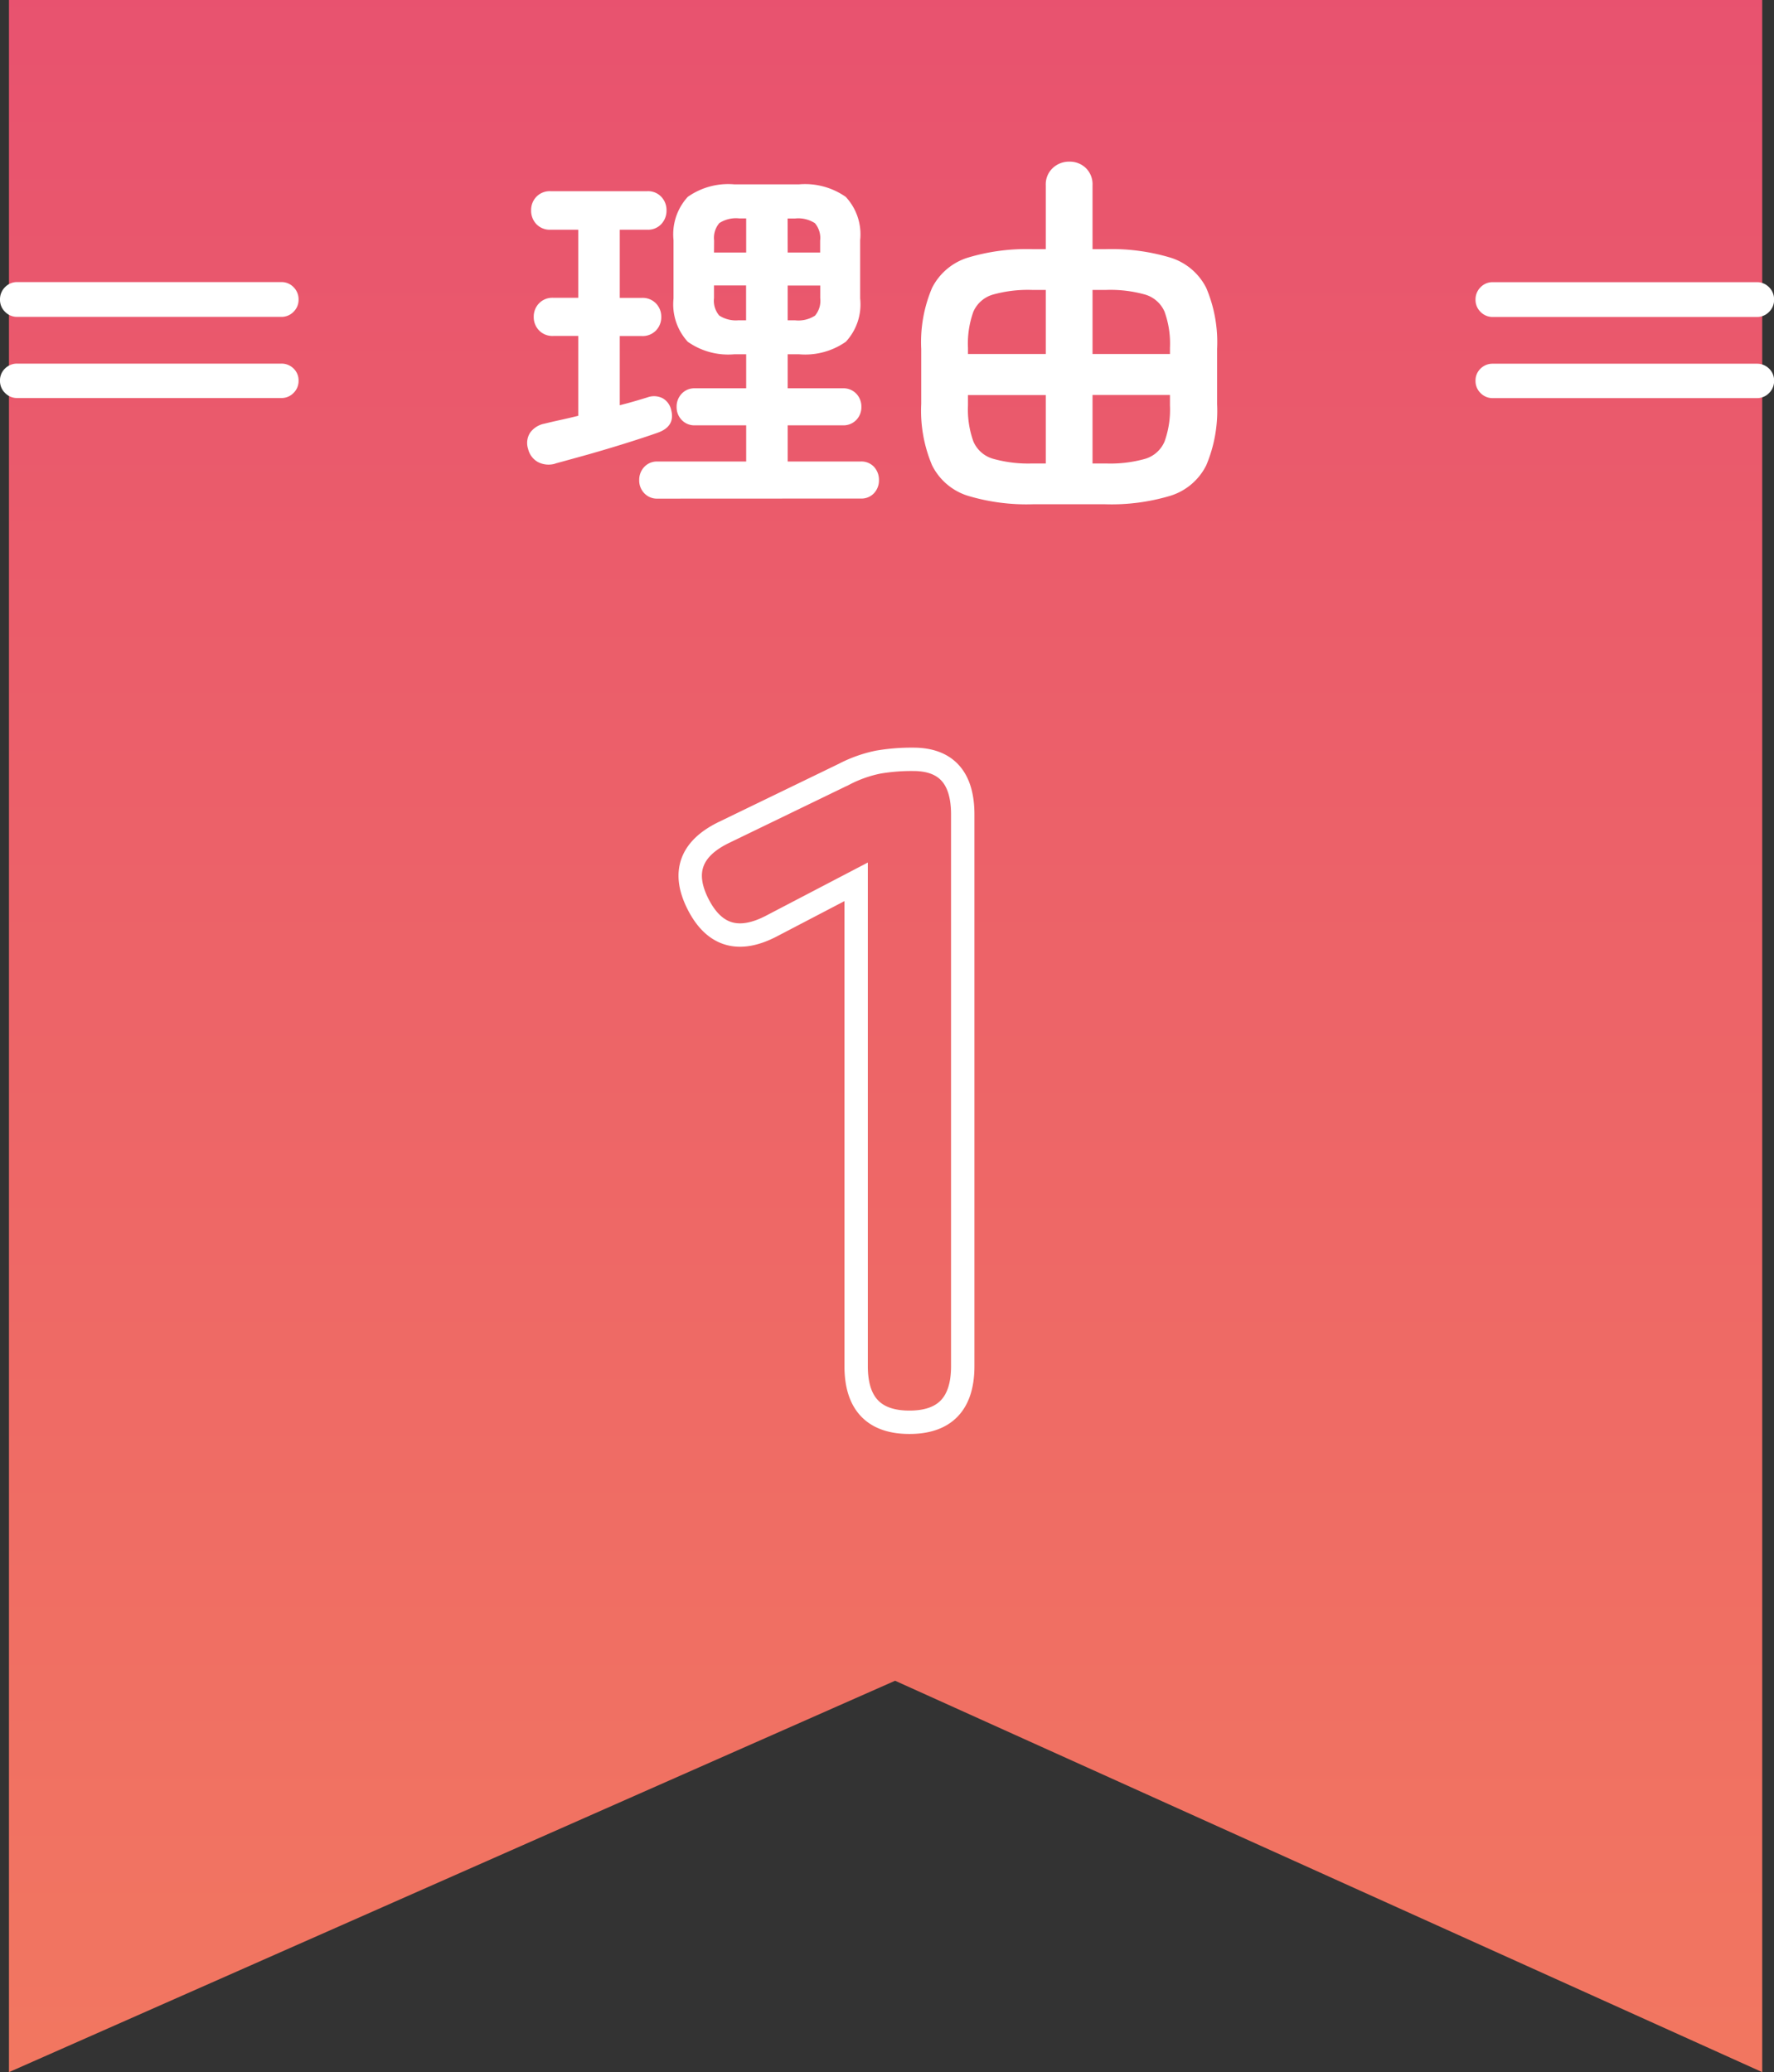 <svg id="icon_reason01" xmlns="http://www.w3.org/2000/svg" xmlns:xlink="http://www.w3.org/1999/xlink" width="75.888" height="88.643" viewBox="0 0 75.888 88.643">
  <rect x="0" y="0" width="75.888" height="88.643" fill="#333333" stroke="none"/>
  <defs>
    <linearGradient id="linear-gradient" x1="0.5" x2="0.5" y2="1" gradientUnits="objectBoundingBox">
      <stop offset="0" stop-color="#e8526f"/>
      <stop offset="1" stop-color="#f27760"/>
    </linearGradient>
  </defs>
  <path id="パス_246" data-name="パス 246" d="M0,0H75V88.643L37.906,71.9,0,88.643Z" transform="translate(0.384)" fill="url(#linear-gradient)"/>
  <path id="パス_47942" data-name="パス 47942" d="M2.352-7.088a.709.709,0,0,1-.52-.216.709.709,0,0,1-.216-.52.728.728,0,0,1,.216-.536.709.709,0,0,1,.52-.216h11.3a.709.709,0,0,1,.52.216.728.728,0,0,1,.216.536.709.709,0,0,1-.216.52.709.709,0,0,1-.52.216Zm0,3.472a.709.709,0,0,1-.52-.216.709.709,0,0,1-.216-.52.7.7,0,0,1,.216-.528.723.723,0,0,1,.52-.208h11.3a.723.723,0,0,1,.52.208.7.7,0,0,1,.216.528.709.709,0,0,1-.216.52.709.709,0,0,1-.52.216ZM29.744.688a.74.74,0,0,1-.568-.232A.782.782,0,0,1,28.96-.1a.8.8,0,0,1,.216-.568A.74.74,0,0,1,29.744-.9h3.792V-2.448H31.344a.74.74,0,0,1-.568-.232.782.782,0,0,1-.216-.552.8.8,0,0,1,.216-.568.74.74,0,0,1,.568-.232h2.192V-5.488h-.5a3,3,0,0,1-2-.536,2.368,2.368,0,0,1-.608-1.848v-2.5a2.368,2.368,0,0,1,.608-1.848,3,3,0,0,1,2-.536h2.752a3.036,3.036,0,0,1,2.008.536,2.35,2.35,0,0,1,.616,1.848v2.5A2.35,2.35,0,0,1,37.8-6.024a3.036,3.036,0,0,1-2.008.536h-.48v1.456h2.352a.759.759,0,0,1,.584.232.8.8,0,0,1,.216.568.782.782,0,0,1-.216.552.759.759,0,0,1-.584.232H35.312V-.9h3.12a.734.734,0,0,1,.576.232.82.82,0,0,1,.208.568.8.8,0,0,1-.208.552.734.734,0,0,1-.576.232Zm-4.368-1.5a.982.982,0,0,1-.76-.072.867.867,0,0,1-.408-.552.811.811,0,0,1,.088-.7.982.982,0,0,1,.616-.384q.32-.08.688-.16t.752-.176V-6.272H25.28a.791.791,0,0,1-.608-.24.815.815,0,0,1-.224-.576.815.815,0,0,1,.224-.576.791.791,0,0,1,.608-.24h1.072v-2.912H25.168a.791.791,0,0,1-.608-.24.835.835,0,0,1-.224-.592.815.815,0,0,1,.224-.576.791.791,0,0,1,.608-.24h4.144a.772.772,0,0,1,.592.24.815.815,0,0,1,.224.576.835.835,0,0,1-.224.592.772.772,0,0,1-.592.24H28.128V-7.9h.944a.791.791,0,0,1,.608.24.815.815,0,0,1,.224.576.815.815,0,0,1-.224.576.791.791,0,0,1-.608.24h-.944v2.96q.32-.08.624-.168t.56-.168a.818.818,0,0,1,.64.032.744.744,0,0,1,.368.48q.208.736-.592,1.008-.544.192-1.336.44t-1.608.48Q25.968-.976,25.376-.816Zm9.936-6.128h.32a1.312,1.312,0,0,0,.848-.2.976.976,0,0,0,.224-.744v-.544H35.312Zm-2.08,0h.3V-8.432H32.16v.544a.976.976,0,0,0,.224.744A1.312,1.312,0,0,0,33.232-6.944Zm2.08-2.9H36.7v-.512a.976.976,0,0,0-.224-.744,1.312,1.312,0,0,0-.848-.2h-.32Zm-3.152,0h1.376V-11.3h-.3a1.312,1.312,0,0,0-.848.2.976.976,0,0,0-.224.744ZM45.808.928A8.708,8.708,0,0,1,43,.56a2.562,2.562,0,0,1-1.512-1.3,5.991,5.991,0,0,1-.464-2.624V-5.712a5.936,5.936,0,0,1,.464-2.616A2.568,2.568,0,0,1,43-9.616a8.708,8.708,0,0,1,2.808-.368h.544V-12.72a.95.95,0,0,1,.3-.736,1.015,1.015,0,0,1,.712-.272.987.987,0,0,1,.7.272.964.964,0,0,1,.288.736v2.736h.528a8.77,8.77,0,0,1,2.824.368,2.568,2.568,0,0,1,1.512,1.288,5.936,5.936,0,0,1,.464,2.616V-3.36a5.991,5.991,0,0,1-.464,2.624A2.562,2.562,0,0,1,51.7.56,8.77,8.77,0,0,1,48.88.928ZM45.776-.816h.576V-3.744H43.024V-3.3a4.03,4.03,0,0,0,.232,1.544,1.306,1.306,0,0,0,.832.736A5.572,5.572,0,0,0,45.776-.816Zm2.576,0h.576a5.49,5.49,0,0,0,1.68-.2,1.305,1.305,0,0,0,.824-.736A4.03,4.03,0,0,0,51.664-3.3v-.448H48.352ZM43.024-5.5h3.328V-8.24h-.576a5.572,5.572,0,0,0-1.688.2,1.31,1.31,0,0,0-.832.728,4.02,4.02,0,0,0-.232,1.552Zm5.328,0h3.312V-5.76a4.02,4.02,0,0,0-.232-1.552,1.308,1.308,0,0,0-.824-.728,5.49,5.49,0,0,0-1.68-.2h-.576Zm17.12-1.584a.709.709,0,0,1-.52-.216.709.709,0,0,1-.216-.52.728.728,0,0,1,.216-.536.709.709,0,0,1,.52-.216h11.3a.709.709,0,0,1,.52.216.728.728,0,0,1,.216.536.709.709,0,0,1-.216.52.709.709,0,0,1-.52.216Zm0,3.472a.709.709,0,0,1-.52-.216.709.709,0,0,1-.216-.52.7.7,0,0,1,.216-.528.723.723,0,0,1,.52-.208h11.3a.723.723,0,0,1,.52.208.7.7,0,0,1,.216.528.709.709,0,0,1-.216.52.709.709,0,0,1-.52.216Z" transform="translate(-1.616 20.643)" fill="#fff"/>
  <path id="パス_47941" data-name="パス 47941" d="M23.52.2q-2.28,0-2.28-2.4V-22.92l-3.6,1.88q-2.12,1.12-3.16-.92t1.12-3.08l5.12-2.48a5.538,5.538,0,0,1,1.46-.52,8.441,8.441,0,0,1,1.5-.12q2.12,0,2.12,2.36V-2.2Q25.8.2,23.52.2Z" transform="translate(15.384 60.643)" fill="none" stroke="#fff" stroke-width="1"/>
</svg>
